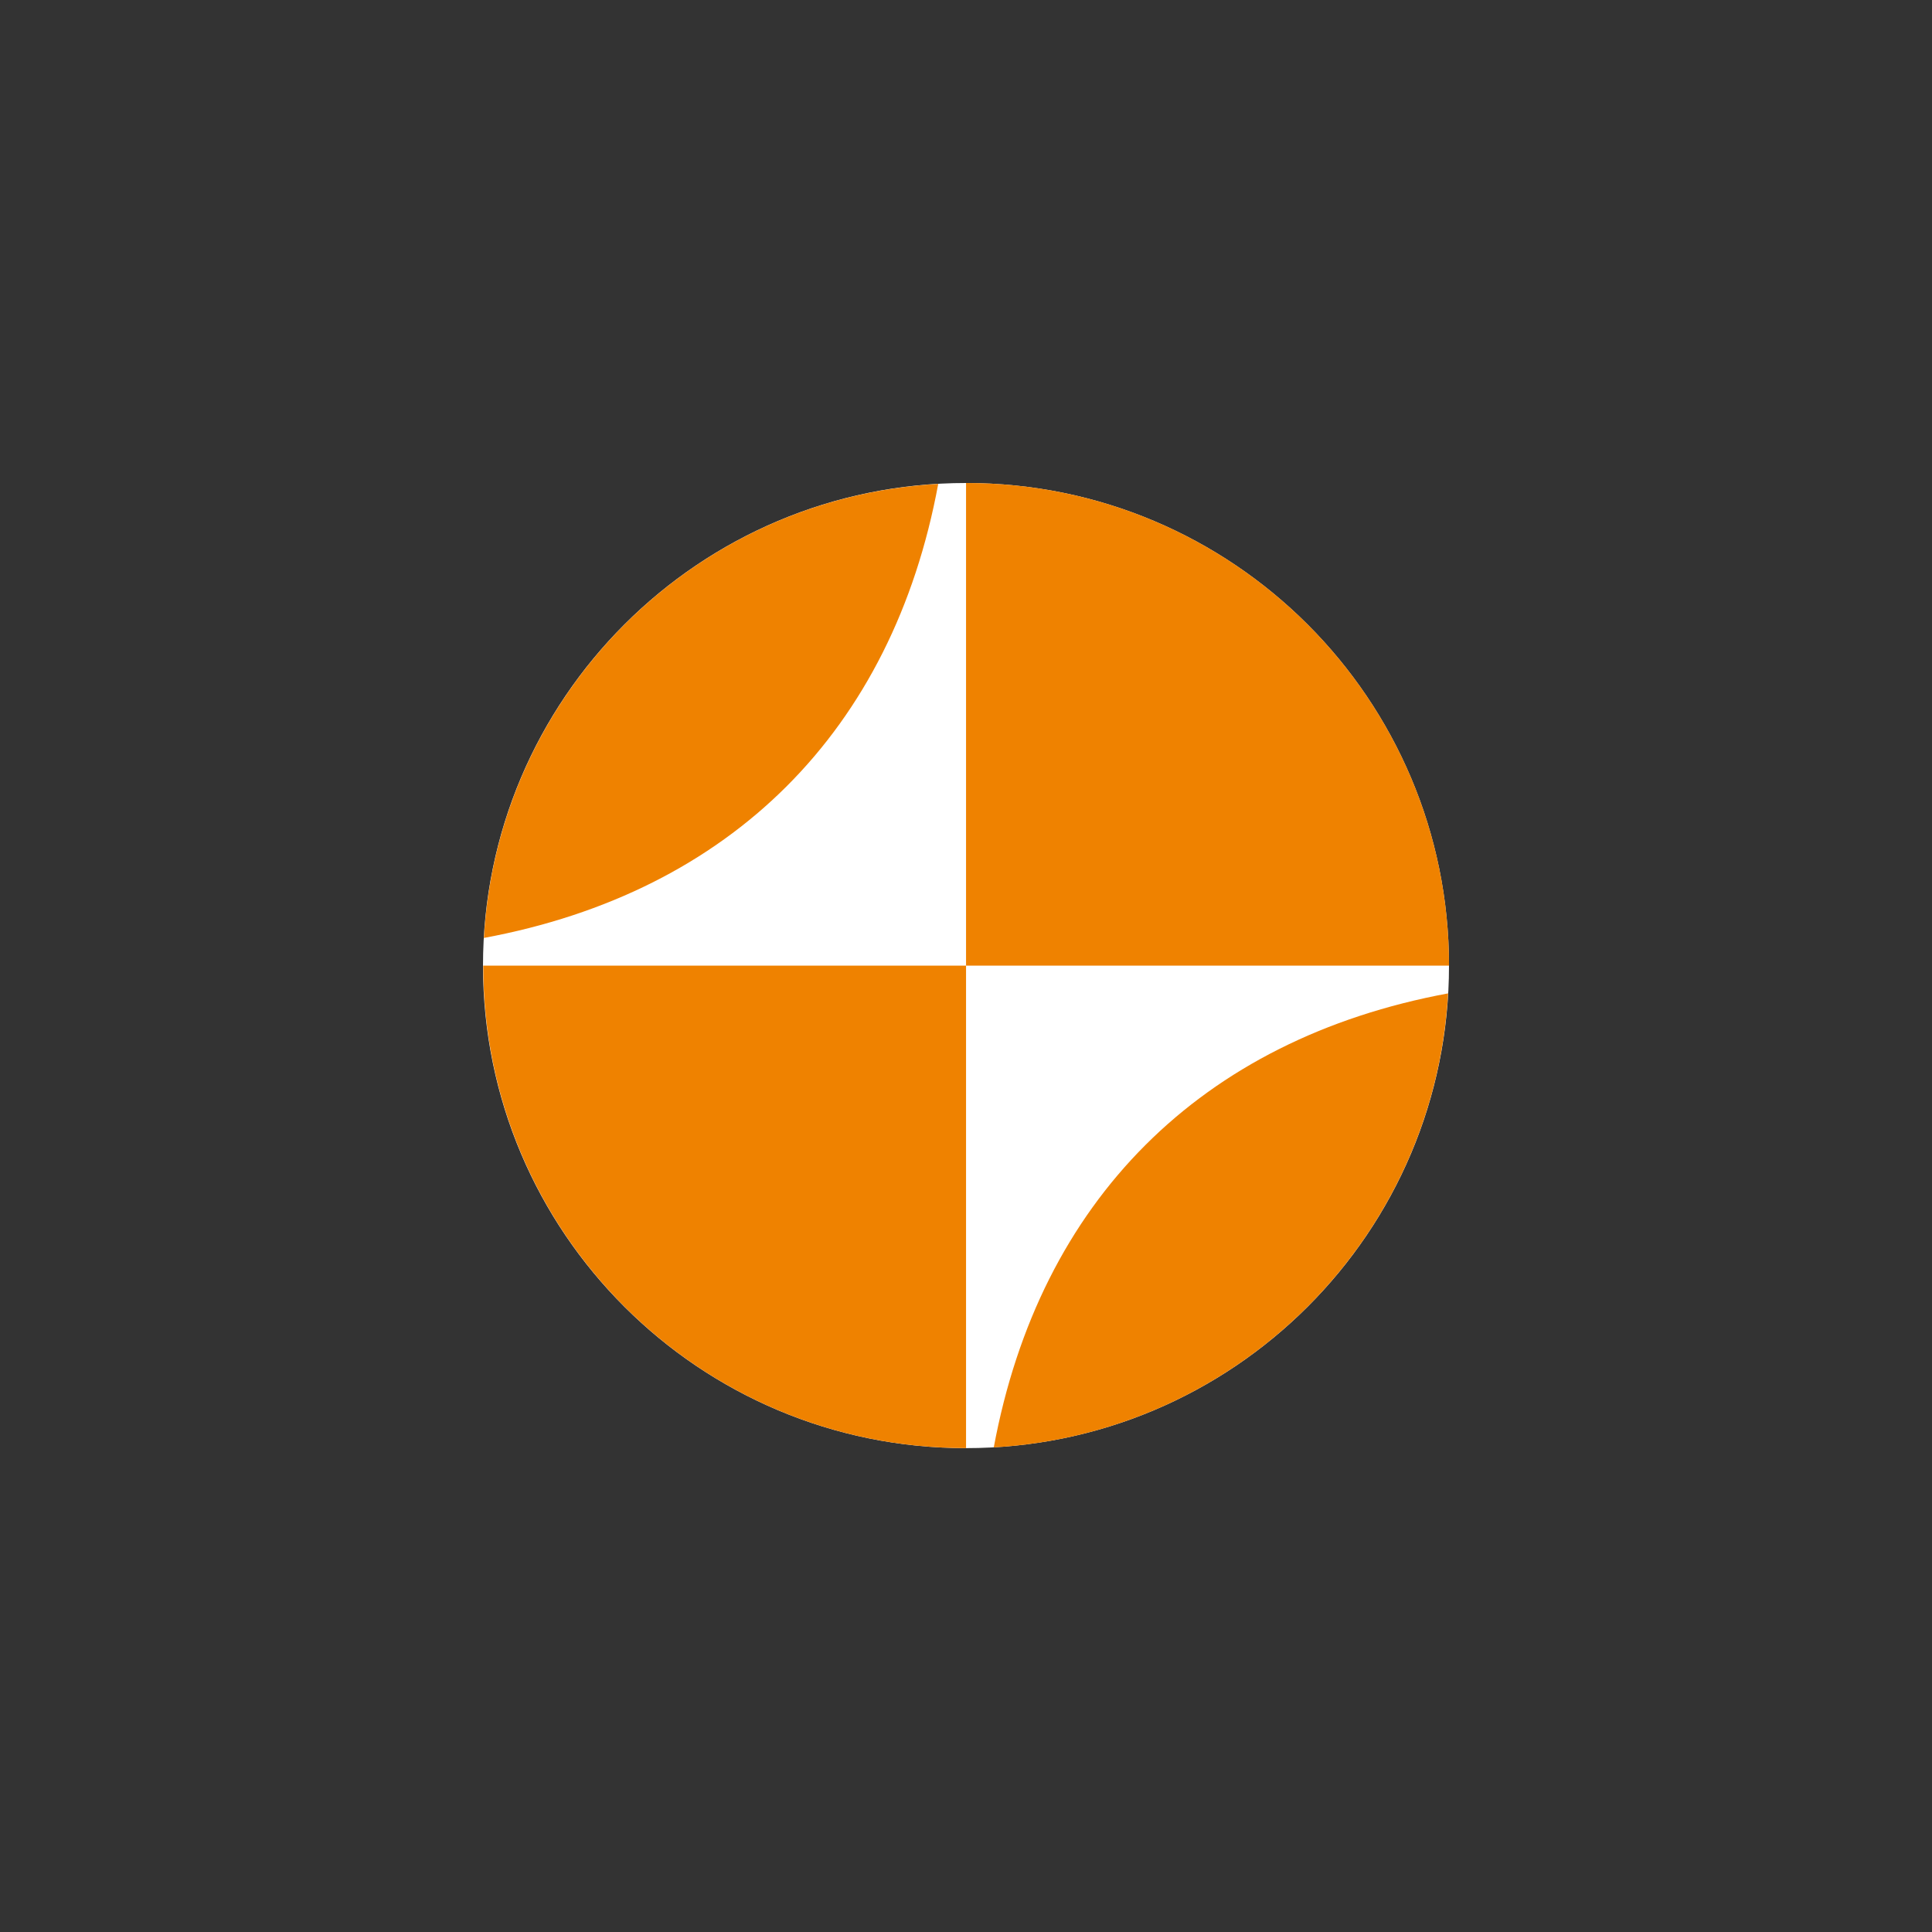 <svg width="40" height="40" viewBox="0 0 40 40" fill="none" xmlns="http://www.w3.org/2000/svg">
<rect x="0" y="0" width="40" height="40" fill="#333333" stroke="none"/>
<path d="M30 19.993C30 25.511 25.522 29.982 20 29.982C14.478 29.982 10 25.511 10 19.993C10 14.475 14.478 10 20 10C25.522 10 30 14.475 30 19.993Z" fill="white"/>
<path d="M30.001 19.993C30.001 14.475 25.523 10 20.001 10V19.993H10.005C10.005 25.511 14.479 29.982 20.001 29.982V19.993H30.001Z" fill="#EF8200"/>
<path d="M20.575 29.967C25.638 29.678 29.695 25.628 29.981 20.567C24.864 21.517 21.525 24.854 20.575 29.967Z" fill="#EF8200"/>
<path d="M19.425 10.019C14.361 10.304 10.308 14.358 10.019 19.419C15.135 18.469 18.479 15.132 19.425 10.019Z" fill="#EF8200"/>
</svg>
